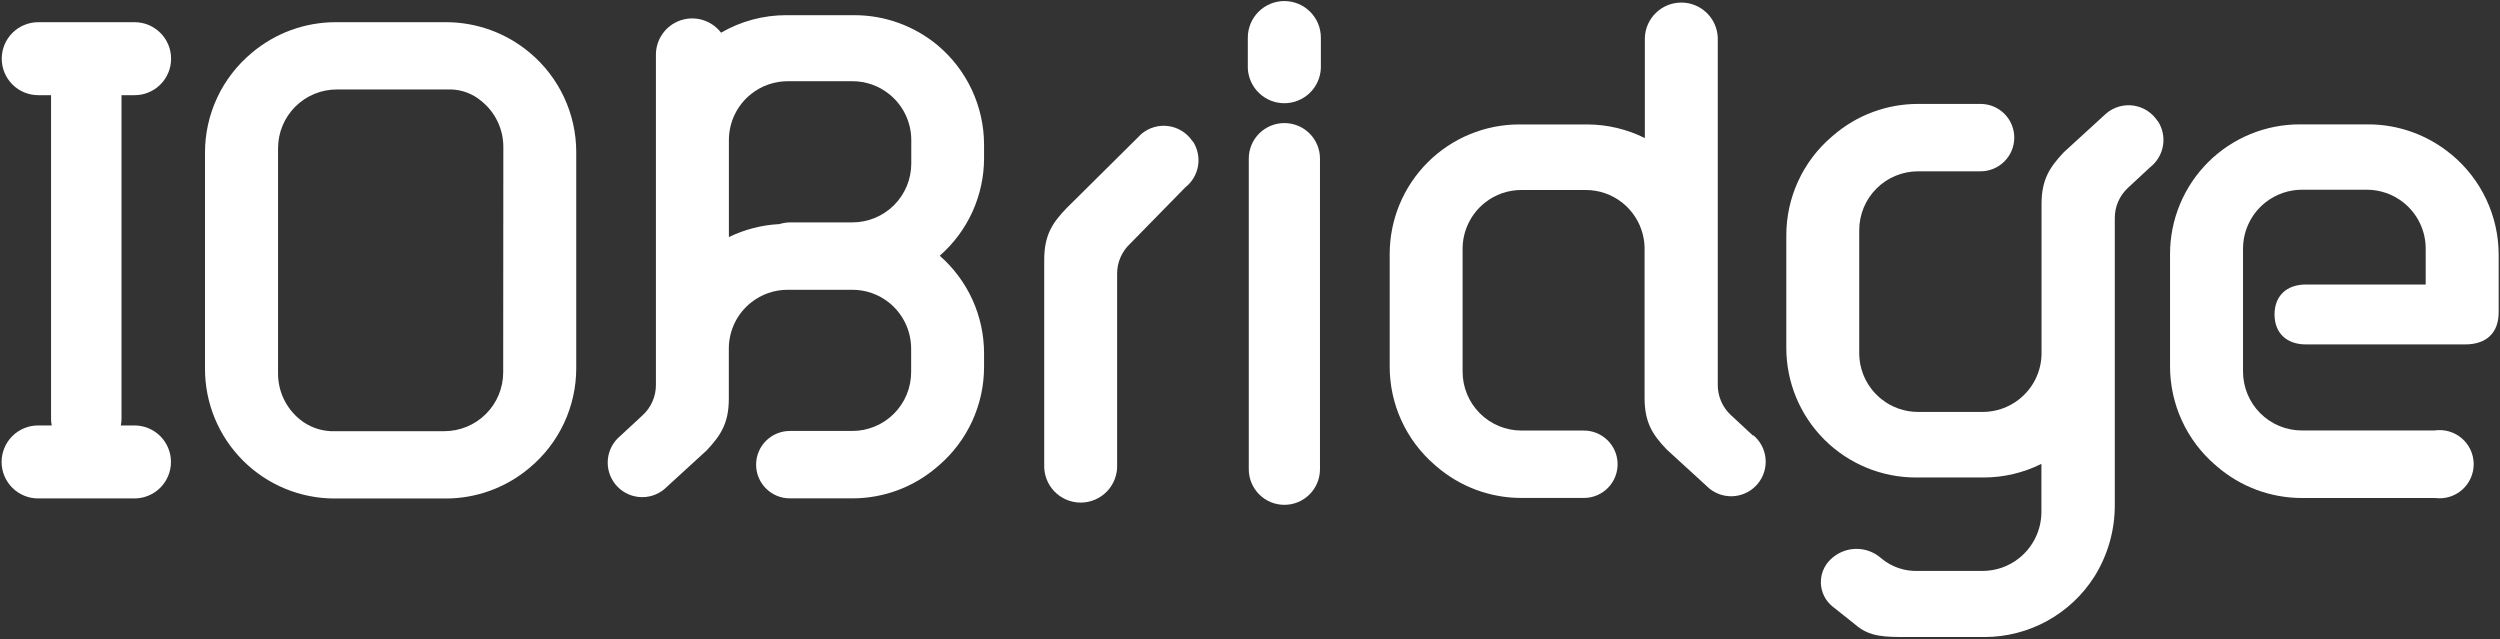 <svg xmlns="http://www.w3.org/2000/svg" width="223" height="57" viewBox="0 0 223 57" fill="none"><rect x="0" y="0" width="223" height="57" fill="#333333" stroke="none"/><g clip-path="url(#clip0_694_717)"><path d="M83.647 4.049C81.561 2.308 78.93 1.354 76.212 1.354H70.128C68.087 1.353 66.083 1.892 64.318 2.917C63.906 2.377 63.335 1.981 62.686 1.783C62.036 1.586 61.341 1.597 60.699 1.817C60.056 2.036 59.499 2.452 59.106 3.005C58.712 3.559 58.503 4.222 58.508 4.901V25.915C58.508 25.915 58.508 25.951 58.508 25.97V31.336C58.508 31.415 58.508 31.494 58.508 31.573V33.076V34.342C58.508 34.845 58.405 35.343 58.204 35.805C58.003 36.267 57.709 36.682 57.339 37.025L55.338 38.88C54.705 39.397 54.304 40.145 54.222 40.958C54.141 41.77 54.386 42.583 54.903 43.215C55.42 43.848 56.167 44.249 56.98 44.33C57.793 44.412 58.605 44.167 59.238 43.65L63.034 40.176C64.251 38.874 65.011 37.791 65.011 35.564V31.001C65.025 30.226 65.21 29.462 65.554 28.767C65.898 28.072 66.392 27.461 67.001 26.98C67.929 26.244 69.078 25.846 70.262 25.848H76.03C77.212 25.846 78.359 26.245 79.285 26.98C79.905 27.473 80.405 28.099 80.75 28.812C81.094 29.525 81.273 30.307 81.274 31.099V33.185C81.275 33.876 81.14 34.559 80.876 35.197C80.613 35.834 80.226 36.414 79.739 36.902C79.251 37.39 78.672 37.778 78.034 38.042C77.397 38.306 76.714 38.442 76.024 38.442H70.481C70.086 38.438 69.695 38.512 69.329 38.659C68.962 38.807 68.629 39.025 68.347 39.301C67.778 39.859 67.453 40.62 67.445 41.417C67.437 42.214 67.746 42.982 68.304 43.551C68.862 44.121 69.623 44.445 70.42 44.453H76.036C78.812 44.455 81.497 43.457 83.598 41.642L83.769 41.496C85.026 40.409 86.035 39.064 86.727 37.552C87.419 36.041 87.777 34.398 87.778 32.735V31.518C87.778 29.869 87.425 28.239 86.743 26.737C86.061 25.235 85.066 23.897 83.823 22.812C85.066 21.727 86.061 20.389 86.743 18.887C87.425 17.385 87.778 15.755 87.778 14.106V12.889C87.773 11.204 87.401 9.54 86.688 8.013C85.974 6.486 84.937 5.134 83.647 4.049ZM65.017 21.157V20.695V12.493C65.017 11.701 65.197 10.918 65.542 10.205C65.888 9.491 66.391 8.866 67.013 8.375C67.942 7.642 69.091 7.243 70.274 7.243H76.042C77.224 7.243 78.372 7.645 79.297 8.381C79.917 8.873 80.419 9.499 80.763 10.212C81.108 10.926 81.287 11.707 81.286 12.5V14.586C81.286 15.979 80.733 17.314 79.749 18.299C78.764 19.284 77.428 19.837 76.036 19.837H70.493C70.163 19.84 69.835 19.891 69.52 19.989C67.949 20.069 66.412 20.466 64.999 21.157H65.017Z" fill="white"></path><path d="M156.394 38.88L154.393 37.024C154.024 36.682 153.729 36.267 153.528 35.805C153.327 35.343 153.224 34.845 153.225 34.341V28.002C153.225 27.971 153.225 27.947 153.225 27.916V3.343C153.188 2.505 152.83 1.713 152.224 1.133C151.618 0.552 150.812 0.229 149.973 0.229C149.134 0.229 148.327 0.552 147.721 1.133C147.116 1.713 146.757 2.505 146.721 3.343V12.317C145.131 11.524 143.38 11.107 141.604 11.1H135.52C132.454 11.1 129.514 12.318 127.346 14.486C125.178 16.654 123.96 19.594 123.96 22.66V32.699C123.959 34.361 124.317 36.005 125.009 37.517C125.701 39.029 126.711 40.374 127.97 41.46L128.14 41.606C130.241 43.42 132.926 44.418 135.703 44.416H141.318C141.713 44.412 142.103 44.33 142.466 44.175C142.829 44.02 143.158 43.795 143.434 43.513C143.71 43.23 143.927 42.897 144.074 42.53C144.221 42.164 144.295 41.772 144.29 41.377C144.286 40.983 144.204 40.593 144.049 40.23C143.894 39.867 143.668 39.538 143.386 39.262C143.104 38.986 142.77 38.768 142.404 38.621C142.038 38.474 141.646 38.401 141.251 38.405H135.715C135.025 38.405 134.341 38.269 133.704 38.005C133.067 37.741 132.487 37.354 132 36.865C131.512 36.377 131.126 35.798 130.862 35.16C130.598 34.522 130.463 33.839 130.464 33.149V22.197C130.463 21.405 130.642 20.623 130.987 19.91C131.331 19.197 131.833 18.57 132.454 18.078C133.379 17.344 134.527 16.945 135.709 16.947H141.446C142.629 16.945 143.779 17.344 144.707 18.078C145.315 18.561 145.808 19.171 146.152 19.866C146.496 20.562 146.682 21.325 146.696 22.1V35.485C146.696 37.712 147.427 38.795 148.674 40.097L152.47 43.571C153.103 44.088 153.915 44.333 154.728 44.251C155.541 44.169 156.288 43.768 156.805 43.136C157.322 42.503 157.567 41.691 157.485 40.878C157.404 40.065 157.003 39.318 156.37 38.801L156.394 38.88Z" fill="white"></path><path d="M192.443 10.778C192.204 10.414 191.89 10.104 191.523 9.87C191.155 9.635 190.742 9.482 190.311 9.419C189.879 9.356 189.44 9.386 189.02 9.506C188.601 9.626 188.213 9.834 187.88 10.115L184.083 13.589C182.867 14.891 182.106 15.974 182.106 18.201V31.586C182.093 32.362 181.907 33.125 181.563 33.82C181.219 34.516 180.725 35.126 180.117 35.608C179.189 36.344 178.04 36.745 176.855 36.745H171.088C169.905 36.745 168.758 36.344 167.833 35.608C167.212 35.116 166.71 34.489 166.366 33.776C166.021 33.063 165.843 32.281 165.843 31.489V20.537C165.842 19.847 165.978 19.164 166.241 18.526C166.505 17.888 166.891 17.309 167.379 16.821C167.867 16.332 168.446 15.945 169.083 15.681C169.721 15.417 170.404 15.281 171.094 15.281H176.636C177.031 15.285 177.423 15.211 177.789 15.063C178.155 14.916 178.489 14.698 178.771 14.422C179.052 14.146 179.277 13.816 179.432 13.453C179.587 13.09 179.668 12.7 179.672 12.306C179.676 11.911 179.603 11.519 179.455 11.153C179.308 10.787 179.09 10.453 178.814 10.171C178.537 9.889 178.208 9.665 177.845 9.51C177.482 9.355 177.092 9.274 176.697 9.27H171.082C168.304 9.27 165.62 10.27 163.519 12.086L163.349 12.232C162.09 13.319 161.08 14.663 160.388 16.175C159.696 17.687 159.338 19.331 159.339 20.994V31.032C159.339 34.098 160.557 37.038 162.725 39.206C164.893 41.374 167.833 42.592 170.899 42.592H176.983C178.758 42.584 180.506 42.168 182.094 41.375V45.665C182.093 46.459 181.913 47.244 181.566 47.959C181.219 48.675 180.716 49.302 180.092 49.796C179.167 50.531 178.019 50.93 176.837 50.927H171.094C169.891 50.973 168.715 50.567 167.796 49.79C167.163 49.23 166.34 48.934 165.495 48.961C164.65 48.988 163.848 49.337 163.251 49.936C162.972 50.211 162.754 50.543 162.611 50.909C162.469 51.274 162.405 51.666 162.424 52.058C162.442 52.45 162.544 52.834 162.721 53.184C162.898 53.535 163.147 53.844 163.452 54.091L165.503 55.722C166.774 56.823 168.082 56.823 170.23 56.823H177.02C178.973 56.821 180.895 56.327 182.607 55.386C184.319 54.445 185.767 53.087 186.815 51.438C188.021 49.511 188.654 47.281 188.64 45.008V43.213V25.861C188.64 25.83 188.64 25.806 188.64 25.776V19.442C188.639 18.939 188.743 18.44 188.944 17.978C189.145 17.517 189.439 17.102 189.808 16.759L191.81 14.903C192.415 14.425 192.818 13.737 192.941 12.976C193.064 12.215 192.897 11.435 192.473 10.791L192.443 10.778Z" fill="white"></path><path d="M47.246 4.694C45.17 2.953 42.551 1.993 39.842 1.98H29.924C27.203 1.983 24.568 2.944 22.484 4.694L22.441 4.73C21.139 5.817 20.092 7.176 19.373 8.712C18.655 10.248 18.284 11.924 18.286 13.619V32.906C18.286 35.972 19.503 38.912 21.671 41.08C23.839 43.248 26.78 44.466 29.845 44.466H39.756C42.469 44.468 45.097 43.516 47.179 41.776L47.222 41.74C48.53 40.655 49.583 39.295 50.305 37.756C51.028 36.218 51.402 34.539 51.401 32.839V13.552C51.399 11.862 51.025 10.192 50.307 8.662C49.589 7.131 48.544 5.777 47.246 4.694ZM44.885 33.222C44.882 34.613 44.328 35.945 43.343 36.927C42.359 37.909 41.025 38.461 39.635 38.461H29.499C28.515 38.415 27.57 38.062 26.797 37.451C26.176 36.959 25.673 36.333 25.328 35.62C24.982 34.907 24.802 34.124 24.802 33.332V13.212C24.805 11.822 25.36 10.49 26.344 9.509C27.329 8.528 28.662 7.978 30.052 7.979H40.207C41.196 8 42.148 8.356 42.908 8.989C43.529 9.481 44.032 10.107 44.376 10.82C44.721 11.534 44.899 12.316 44.898 13.108L44.885 33.222Z" fill="white"></path><path d="M218.714 13.819L218.665 13.783C216.581 12.046 213.955 11.095 211.243 11.094H205.159C203.638 11.09 202.131 11.386 200.725 11.965C199.319 12.544 198.042 13.395 196.965 14.469C195.888 15.543 195.034 16.818 194.451 18.223C193.868 19.627 193.568 21.133 193.568 22.654V32.68C193.568 34.346 193.927 35.992 194.62 37.507C195.312 39.022 196.323 40.37 197.584 41.459L197.748 41.599C199.854 43.42 202.545 44.422 205.329 44.422H217.217C217.649 44.479 218.088 44.442 218.505 44.314C218.921 44.186 219.305 43.97 219.631 43.681C219.957 43.392 220.217 43.036 220.393 42.638C220.569 42.239 220.658 41.808 220.653 41.372C220.649 40.937 220.55 40.507 220.365 40.113C220.18 39.719 219.912 39.369 219.58 39.087C219.248 38.805 218.859 38.598 218.44 38.479C218.021 38.36 217.581 38.333 217.15 38.399H205.335C204.644 38.4 203.959 38.264 203.321 38C202.682 37.736 202.102 37.348 201.614 36.859C201.126 36.37 200.739 35.79 200.475 35.151C200.212 34.512 200.077 33.828 200.078 33.136V22.185C200.078 21.392 200.257 20.608 200.603 19.894C200.949 19.179 201.451 18.552 202.074 18.06C203.004 17.324 204.155 16.923 205.341 16.922H211.115C212.298 16.923 213.447 17.321 214.376 18.054C214.998 18.546 215.501 19.173 215.847 19.888C216.193 20.602 216.372 21.385 216.372 22.179V25.379H205.682C203.96 25.379 202.889 26.401 202.889 28.05C202.889 29.699 203.96 30.721 205.682 30.721H219.9C221.798 30.721 222.881 29.681 222.881 27.862V22.666C222.872 20.977 222.494 19.31 221.775 17.782C221.055 16.255 220.01 14.902 218.714 13.819Z" fill="white"></path><path d="M114.567 10.979C114.149 10.978 113.736 11.059 113.35 11.219C112.965 11.378 112.614 11.612 112.319 11.907C112.024 12.202 111.79 12.552 111.631 12.938C111.471 13.324 111.39 13.737 111.391 14.154V29.365V41.855C111.391 42.698 111.725 43.505 112.321 44.101C112.916 44.697 113.724 45.031 114.567 45.031C115.409 45.031 116.217 44.697 116.812 44.101C117.408 43.505 117.742 42.698 117.742 41.855V27.351V14.154C117.743 13.737 117.662 13.324 117.502 12.938C117.343 12.552 117.109 12.202 116.814 11.907C116.519 11.612 116.169 11.378 115.783 11.219C115.397 11.059 114.984 10.978 114.567 10.979Z" fill="white"></path><path d="M106.371 12.603C106.132 12.24 105.818 11.931 105.451 11.698C105.083 11.465 104.671 11.312 104.24 11.25C103.81 11.188 103.371 11.218 102.953 11.338C102.535 11.458 102.147 11.665 101.814 11.946L95.122 18.583C93.874 19.885 93.144 20.968 93.144 23.189V40.048V41.435C93.125 41.874 93.195 42.312 93.35 42.723C93.505 43.135 93.742 43.51 94.046 43.827C94.349 44.145 94.714 44.397 95.118 44.57C95.522 44.742 95.957 44.831 96.396 44.831C96.836 44.831 97.27 44.742 97.674 44.57C98.078 44.397 98.443 44.145 98.747 43.827C99.051 43.51 99.287 43.135 99.442 42.723C99.597 42.312 99.667 41.874 99.648 41.435V37.894C99.648 37.894 99.648 37.858 99.648 37.84V24.406C99.648 23.902 99.752 23.403 99.954 22.941C100.157 22.48 100.452 22.065 100.823 21.723L105.732 16.709C106.339 16.233 106.745 15.545 106.867 14.783C106.99 14.021 106.822 13.24 106.396 12.597L106.371 12.603Z" fill="white"></path><path d="M12.007 8.49C12.87 8.49 13.698 8.148 14.308 7.537C14.919 6.927 15.262 6.099 15.262 5.235C15.262 4.372 14.919 3.544 14.308 2.934C13.698 2.323 12.87 1.98 12.007 1.98H3.41C2.547 1.98 1.719 2.323 1.108 2.934C0.498 3.544 0.155 4.372 0.155 5.235C0.155 6.099 0.498 6.927 1.108 7.537C1.719 8.148 2.547 8.49 3.41 8.49H4.554V27.035V37.341C4.552 37.546 4.572 37.75 4.615 37.95H3.398C2.535 37.95 1.707 38.293 1.096 38.903C0.486 39.513 0.143 40.341 0.143 41.205C0.143 42.068 0.486 42.896 1.096 43.506C1.707 44.117 2.535 44.46 3.398 44.46H11.995C12.858 44.46 13.686 44.117 14.296 43.506C14.907 42.896 15.25 42.068 15.25 41.205C15.25 40.341 14.907 39.513 14.296 38.903C13.686 38.293 12.858 37.95 11.995 37.95H10.778C10.817 37.749 10.838 37.545 10.839 37.341V25.033V8.49H12.007Z" fill="white"></path><path d="M114.56 0.094C113.698 0.095 112.871 0.439 112.261 1.049C111.65 1.659 111.307 2.486 111.305 3.349V6.087C111.342 6.926 111.701 7.72 112.308 8.301C112.915 8.882 113.723 9.207 114.563 9.207C115.404 9.207 116.212 8.882 116.819 8.301C117.426 7.72 117.785 6.926 117.821 6.087V3.349C117.82 2.485 117.476 1.657 116.864 1.047C116.253 0.436 115.424 0.094 114.56 0.094Z" fill="white"></path></g><defs><clipPath id="clip0_694_717"><rect width="222.69" height="56.813" fill="white" transform="translate(0.155 0.094)"></rect></clipPath></defs></svg>